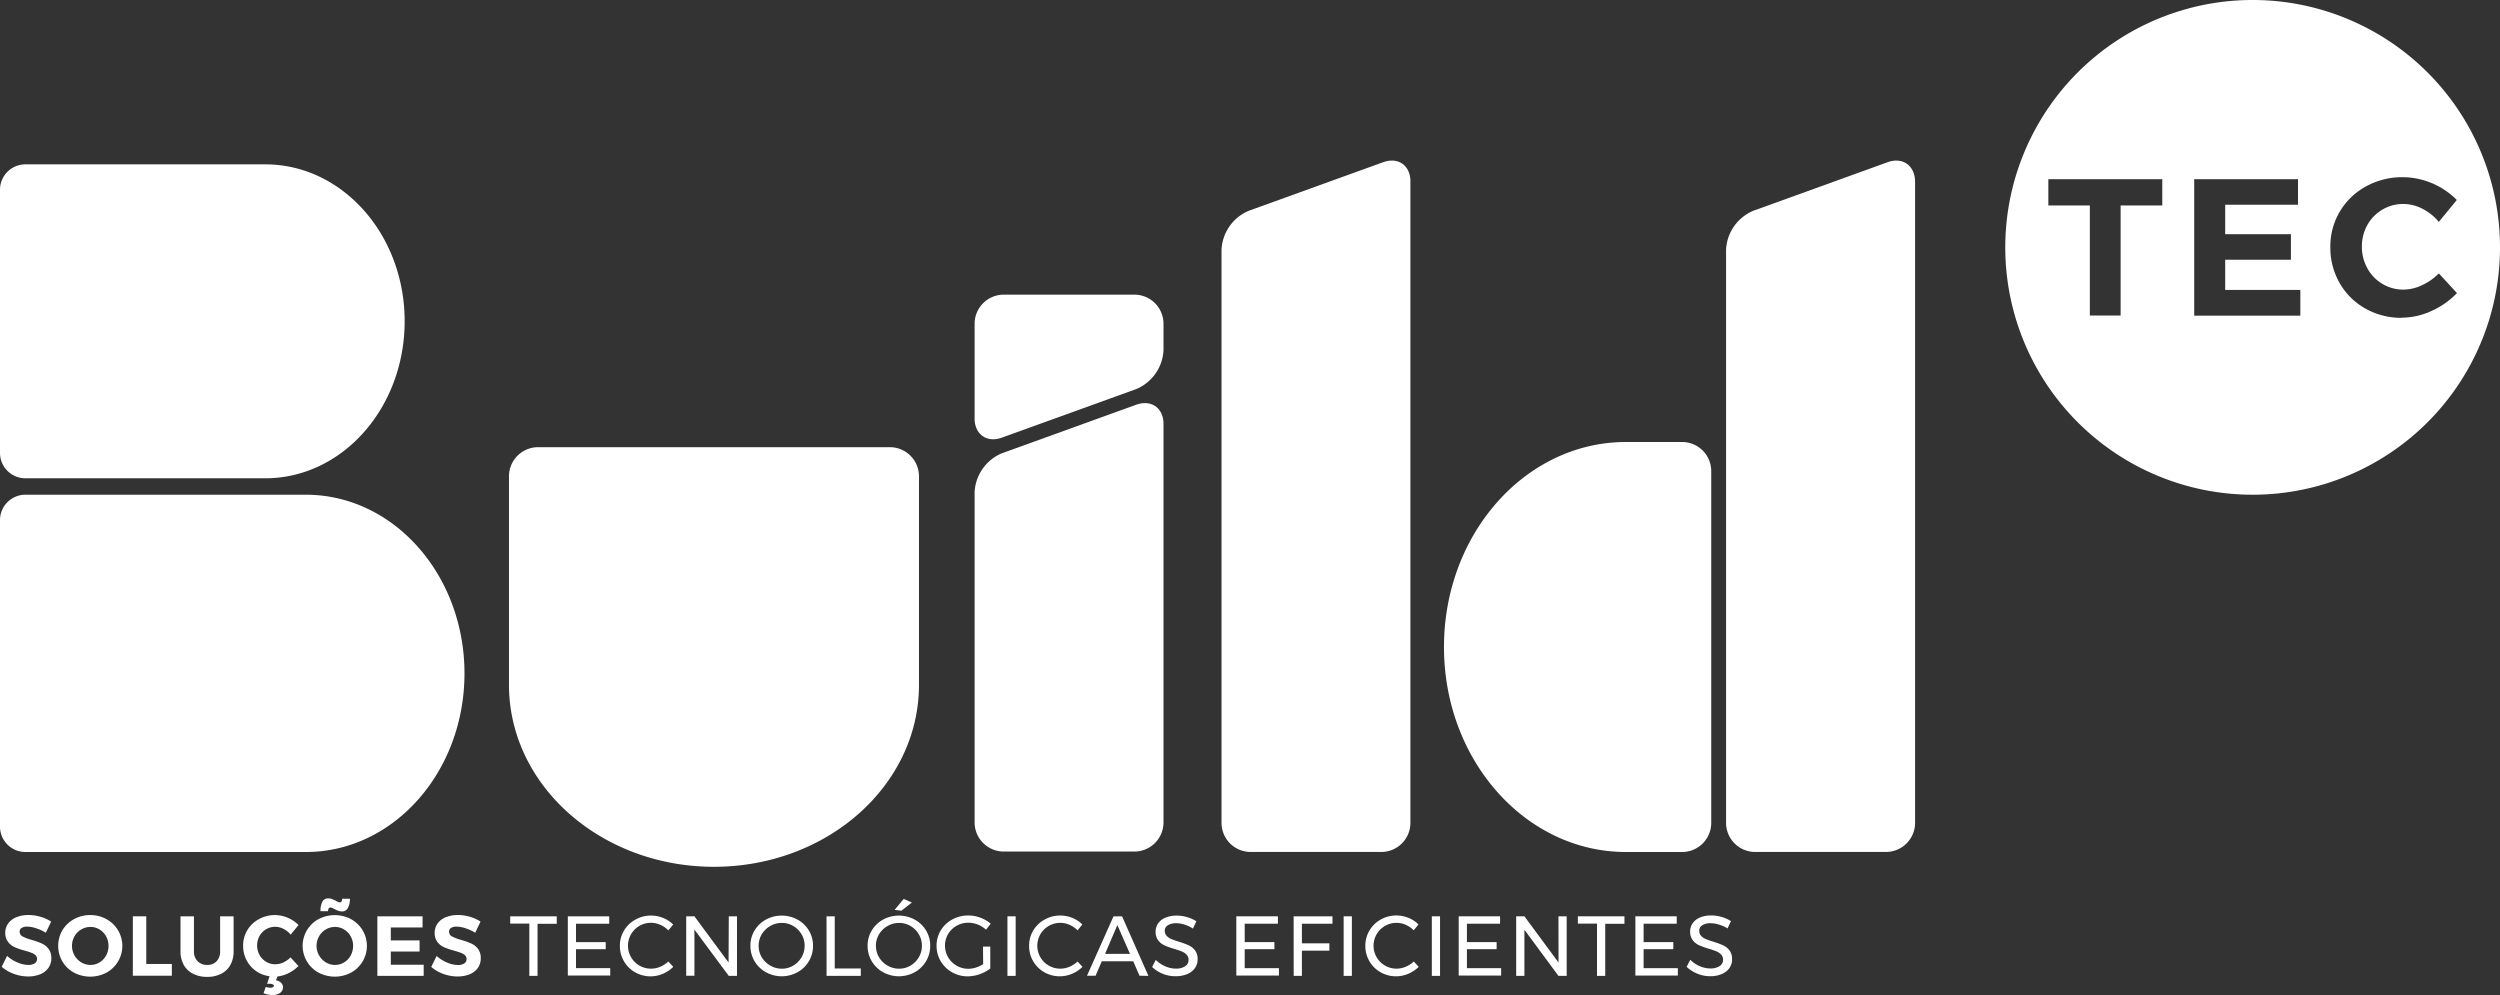 <svg id="Layer_1" data-name="Layer 1" xmlns="http://www.w3.org/2000/svg" viewBox="0 0 608.42 242.21"><rect x="0" y="0" width="608.42" height="242.21" fill="#333333" stroke="none"/><title>logotype</title><path d="M8.78,225.91a7.19,7.19,0,0,0-2.15-.4,2.53,2.53,0,0,0-1.35.31,1,1,0,0,0-.5.91,1.27,1.27,0,0,0,.71,1.17,11.05,11.05,0,0,0,2.21.84,18.64,18.64,0,0,1,2.46.87,4.33,4.33,0,0,1,1.65,1.3,3.62,3.62,0,0,1,.68,2.3,3.94,3.94,0,0,1-.74,2.39,4.53,4.53,0,0,1-2,1.52,7.75,7.75,0,0,1-2.92.52A10,10,0,0,1,3.36,237a9.33,9.33,0,0,1-2.94-1.7l1.3-2.67a8.82,8.82,0,0,0,2.53,1.6,6.8,6.8,0,0,0,2.61.6,2.88,2.88,0,0,0,1.59-.37,1.3,1.3,0,0,0,.19-2,2.91,2.91,0,0,0-1-.59q-.59-.23-1.63-.52a18.2,18.2,0,0,1-2.43-.83A4.29,4.29,0,0,1,2,229.28,3.5,3.5,0,0,1,1.28,227,3.84,3.84,0,0,1,2,224.73a4.48,4.48,0,0,1,2-1.51,7.56,7.56,0,0,1,2.94-.53,10.18,10.18,0,0,1,2.94.43,9.93,9.93,0,0,1,2.57,1.16L11.15,227A11,11,0,0,0,8.78,225.91Z" fill="#fff"/><path d="M25.92,223.7a7.41,7.41,0,0,1,0,13,8.46,8.46,0,0,1-7.92,0,7.31,7.31,0,0,1-3.83-6.52A7.28,7.28,0,0,1,18,223.7a8.09,8.09,0,0,1,4-1A8.1,8.1,0,0,1,25.92,223.7Zm-6.15,2.5a4.47,4.47,0,0,0-1.64,1.67,4.7,4.7,0,0,0,1.65,6.34,4.23,4.23,0,0,0,2.23.62,4.16,4.16,0,0,0,2.21-.61,4.43,4.43,0,0,0,1.6-1.68,4.77,4.77,0,0,0,.59-2.35,4.68,4.68,0,0,0-.59-2.32,4.47,4.47,0,0,0-1.6-1.67,4.18,4.18,0,0,0-2.21-.61A4.34,4.34,0,0,0,19.77,226.2Z" fill="#fff"/><path d="M32.33,223H35.6V234.6h6.22v2.86H32.33Z" fill="#fff"/><path d="M48.09,233.93a3.14,3.14,0,0,0,2.35.9,3,3,0,0,0,2.28-.89,3.43,3.43,0,0,0,.85-2.47V223h3.28v8.52a6.7,6.7,0,0,1-.78,3.31,5.27,5.27,0,0,1-2.23,2.15,7.3,7.3,0,0,1-3.42.76,7.44,7.44,0,0,1-3.44-.76,5.31,5.31,0,0,1-2.26-2.15,6.63,6.63,0,0,1-.79-3.31V223H47.2v8.52A3.36,3.36,0,0,0,48.09,233.93Z" fill="#fff"/><path d="M70.27,236.81a8.29,8.29,0,0,1-2.76.84l-.35.93a2.39,2.39,0,0,1,1.29.63,1.48,1.48,0,0,1,.41,1,1.65,1.65,0,0,1-.72,1.45,3.17,3.17,0,0,1-1.82.5,6,6,0,0,1-2.18-.44l.54-1.55a3.22,3.22,0,0,0,1.12.21,1.24,1.24,0,0,0,.61-.13.38.38,0,0,0,.24-.32.42.42,0,0,0-.29-.38,1.9,1.9,0,0,0-.79-.13H65l.6-1.84A7.31,7.31,0,0,1,60,233.68a7.54,7.54,0,0,1-.83-3.51A7.24,7.24,0,0,1,63,223.7a8,8,0,0,1,3.93-1,8.18,8.18,0,0,1,5.72,2.42l-1.91,2.34a5.51,5.51,0,0,0-1.75-1.4,4.45,4.45,0,0,0-2-.51,4.35,4.35,0,0,0-3.83,2.24,4.62,4.62,0,0,0-.58,2.3,4.68,4.68,0,0,0,.58,2.31,4.38,4.38,0,0,0,1.6,1.66,4.26,4.26,0,0,0,2.24.61,4.68,4.68,0,0,0,2-.46A6.21,6.21,0,0,0,70.7,233l1.93,2.09A8.56,8.56,0,0,1,70.27,236.81Z" fill="#fff"/><path d="M85.44,223.7a7.41,7.41,0,0,1,0,13,8.46,8.46,0,0,1-7.92,0A7.36,7.36,0,0,1,74.71,234a7.4,7.4,0,0,1,2.8-10.31,8.54,8.54,0,0,1,7.93,0Zm-6.15,2.5a4.47,4.47,0,0,0-1.64,1.67,4.7,4.7,0,0,0,1.65,6.34,4.23,4.23,0,0,0,2.23.62,4.16,4.16,0,0,0,2.21-.61,4.43,4.43,0,0,0,1.6-1.68,4.77,4.77,0,0,0,.59-2.35,4.68,4.68,0,0,0-.59-2.32,4.47,4.47,0,0,0-1.6-1.67,4.18,4.18,0,0,0-2.21-.61A4.34,4.34,0,0,0,79.28,226.2ZM84.66,221a1.54,1.54,0,0,1-1.46.81,2.47,2.47,0,0,1-.87-.16,9.21,9.21,0,0,1-1-.44,3.94,3.94,0,0,0-.5-.25,1.13,1.13,0,0,0-.41-.1.46.46,0,0,0-.43.22,1.54,1.54,0,0,0-.15.67H78a4.83,4.83,0,0,1,.45-2.3,1.54,1.54,0,0,1,1.46-.81,2.49,2.49,0,0,1,.87.15,9.1,9.1,0,0,1,1,.45,2.27,2.27,0,0,0,.91.37.45.45,0,0,0,.43-.23,1.57,1.57,0,0,0,.15-.66h1.89A4.79,4.79,0,0,1,84.66,221Z" fill="#fff"/><path d="M91.84,223h11v2.72H95.11v3.15h7v2.71h-7v3.21h8v2.71H91.84Z" fill="#fff"/><path d="M113.28,225.91a7.2,7.2,0,0,0-2.14-.4,2.52,2.52,0,0,0-1.35.31,1,1,0,0,0-.5.91,1.28,1.28,0,0,0,.71,1.17,11.08,11.08,0,0,0,2.21.84,18.73,18.73,0,0,1,2.46.87,4.33,4.33,0,0,1,1.65,1.3,3.62,3.62,0,0,1,.68,2.3,4,4,0,0,1-.73,2.39,4.54,4.54,0,0,1-2,1.52,7.76,7.76,0,0,1-2.92.52,10,10,0,0,1-3.46-.62,9.35,9.35,0,0,1-2.94-1.7l1.31-2.67a8.81,8.81,0,0,0,2.53,1.6,6.81,6.81,0,0,0,2.61.6,2.88,2.88,0,0,0,1.58-.37,1.3,1.3,0,0,0,.19-2,2.89,2.89,0,0,0-1-.59q-.59-.23-1.63-.52a18.26,18.26,0,0,1-2.44-.83,4.29,4.29,0,0,1-1.63-1.26,3.5,3.5,0,0,1-.68-2.26,3.84,3.84,0,0,1,.71-2.29,4.47,4.47,0,0,1,2-1.51,7.57,7.57,0,0,1,2.94-.53,10.19,10.19,0,0,1,2.94.43,9.9,9.9,0,0,1,2.57,1.16L115.65,227A11,11,0,0,0,113.28,225.91Z" fill="#fff"/><path d="M124.17,223H135.5v1.82h-4.68v12.68h-2V224.78h-4.66Z" fill="#fff"/><path d="M138.19,223h10.07v1.8h-8.08v4.48h7.23V231h-7.23v4.62h8.33v1.8H138.19Z" fill="#fff"/><path d="M160.72,225.08a5.58,5.58,0,1,0-2.26,10.66,5.68,5.68,0,0,0,2.24-.47,6.47,6.47,0,0,0,1.95-1.27l1.2,1.3A8.1,8.1,0,0,1,161.3,237a7.61,7.61,0,0,1-6.73-.37,7.32,7.32,0,0,1-3.71-6.43,7.13,7.13,0,0,1,1-3.72,7.28,7.28,0,0,1,2.75-2.66,7.72,7.72,0,0,1,3.83-1,7.81,7.81,0,0,1,2.93.57,7.27,7.27,0,0,1,2.46,1.61l-1.18,1.43A6,6,0,0,0,160.72,225.08Z" fill="#fff"/><path d="M177.36,223h2v14.5h-2L169,226.23v11.23h-2V223h2l8.31,11.25Z" fill="#fff"/><path d="M194.09,223.8a7.34,7.34,0,0,1,2.77,2.66,7.09,7.09,0,0,1,1,3.72,7.2,7.2,0,0,1-1,3.74,7.35,7.35,0,0,1-2.77,2.69,8,8,0,0,1-7.69,0,7.35,7.35,0,0,1-2.77-2.69,7.2,7.2,0,0,1-1-3.74,7.09,7.09,0,0,1,1-3.72,7.36,7.36,0,0,1,2.76-2.66,8.1,8.1,0,0,1,7.7,0Zm-6.63,1.56a5.66,5.66,0,0,0-2.06,2,5.35,5.35,0,0,0-.77,2.81,5.41,5.41,0,0,0,.77,2.82,5.72,5.72,0,0,0,2.06,2,5.46,5.46,0,0,0,2.81.76,5.35,5.35,0,0,0,2.79-.76,5.68,5.68,0,0,0,2-2,5.45,5.45,0,0,0,.76-2.82,5.39,5.39,0,0,0-.76-2.81,5.62,5.62,0,0,0-2-2,5.42,5.42,0,0,0-2.79-.75A5.53,5.53,0,0,0,187.46,225.36Z" fill="#fff"/><path d="M201.15,223h2v12.7h6.34v1.8h-8.33Z" fill="#fff"/><path d="M222.61,223.8a7.33,7.33,0,0,1,2.77,2.66,7.09,7.09,0,0,1,1,3.72,7.2,7.2,0,0,1-1,3.74,7.35,7.35,0,0,1-2.77,2.69,8,8,0,0,1-7.69,0,7.36,7.36,0,0,1-2.77-2.69,7.2,7.2,0,0,1-1-3.74,7.09,7.09,0,0,1,1-3.72,7.35,7.35,0,0,1,2.76-2.66,8.1,8.1,0,0,1,7.7,0ZM216,225.36a5.66,5.66,0,0,0-2.06,2,5.34,5.34,0,0,0-.77,2.81,5.4,5.4,0,0,0,.77,2.82,5.72,5.72,0,0,0,2.06,2,5.47,5.47,0,0,0,2.81.76,5.36,5.36,0,0,0,2.79-.76,5.68,5.68,0,0,0,2-2,5.45,5.45,0,0,0,.76-2.82,5.38,5.38,0,0,0-.76-2.81,5.62,5.62,0,0,0-2-2,5.43,5.43,0,0,0-2.79-.75A5.54,5.54,0,0,0,216,225.36Zm3.93-6.59,2,.87-2.57,2-1.64-.21Z" fill="#fff"/><path d="M239.23,230.37H241v5.33a9.25,9.25,0,0,1-5.49,1.91,7.64,7.64,0,0,1-3.83-1,7.33,7.33,0,0,1-3.75-6.43,7.09,7.09,0,0,1,1-3.72,7.32,7.32,0,0,1,2.78-2.66,7.93,7.93,0,0,1,3.9-1,8.37,8.37,0,0,1,3,.54,7.93,7.93,0,0,1,2.5,1.47l-1.14,1.45a6.32,6.32,0,0,0-2-1.25,6.25,6.25,0,0,0-2.31-.45,5.66,5.66,0,0,0-2.86.75,5.53,5.53,0,0,0-2.06,2,5.62,5.62,0,0,0,0,5.65,5.66,5.66,0,0,0,2.07,2.05,5.58,5.58,0,0,0,2.86.76,6.08,6.08,0,0,0,1.85-.3,6.91,6.91,0,0,0,1.75-.84Z" fill="#fff"/><path d="M245.18,223h2v14.5h-2Z" fill="#fff"/><path d="M260.31,225.08a5.59,5.59,0,0,0-7.11,2.28,5.58,5.58,0,0,0,4.85,8.38,5.69,5.69,0,0,0,2.24-.47,6.49,6.49,0,0,0,1.95-1.27l1.2,1.3a8.08,8.08,0,0,1-2.55,1.69,7.61,7.61,0,0,1-6.73-.37,7.32,7.32,0,0,1-3.71-6.43,7.14,7.14,0,0,1,1-3.72,7.29,7.29,0,0,1,2.75-2.66,7.73,7.73,0,0,1,3.83-1,7.81,7.81,0,0,1,2.93.57,7.25,7.25,0,0,1,2.45,1.61l-1.18,1.43A6,6,0,0,0,260.31,225.08Z" fill="#fff"/><path d="M277.32,237.46l-1.53-3.52h-7.65l-1.51,3.52h-2.09L271,223h2.07l6.42,14.5Zm-8.39-5.32H275l-3.07-7Z" fill="#fff"/><path d="M288.23,225a7.12,7.12,0,0,0-2-.32,3.68,3.68,0,0,0-2,.49,1.51,1.51,0,0,0-.76,1.34,1.76,1.76,0,0,0,.46,1.25,3.21,3.21,0,0,0,1.12.77q.66.28,1.84.65a21,21,0,0,1,2.38.87,4.14,4.14,0,0,1,1.55,1.23,3.41,3.41,0,0,1,.64,2.17,3.62,3.62,0,0,1-.67,2.18,4.32,4.32,0,0,1-1.89,1.44,7.15,7.15,0,0,1-2.79.51A8.08,8.08,0,0,1,283,237a8.44,8.44,0,0,1-2.61-1.66l.89-1.72a7.47,7.47,0,0,0,2.33,1.56,6.42,6.42,0,0,0,2.52.55,4,4,0,0,0,2.29-.57,1.77,1.77,0,0,0,.84-1.54,1.8,1.8,0,0,0-.46-1.26,3.24,3.24,0,0,0-1.15-.79,19.69,19.69,0,0,0-1.88-.64,19.32,19.32,0,0,1-2.36-.85,4.09,4.09,0,0,1-1.54-1.22,3.37,3.37,0,0,1-.63-2.13,3.43,3.43,0,0,1,.64-2.05,4.08,4.08,0,0,1,1.8-1.37,7.06,7.06,0,0,1,2.69-.48,8.71,8.71,0,0,1,2.56.38,8.59,8.59,0,0,1,2.23,1l-.83,1.78A8.38,8.38,0,0,0,288.23,225Z" fill="#fff"/><path d="M300.88,223H311v1.8h-8.08v4.48h7.23V231h-7.23v4.62h8.33v1.8H300.88Z" fill="#fff"/><path d="M314.83,223h9.45l0,1.8h-7.44v4.77h6.69v1.8h-6.69v6.13h-2Z" fill="#fff"/><path d="M327,223h2v14.5h-2Z" fill="#fff"/><path d="M342.14,225.08a5.59,5.59,0,0,0-7.11,2.28,5.58,5.58,0,0,0,4.85,8.38,5.68,5.68,0,0,0,2.24-.47,6.47,6.47,0,0,0,1.95-1.27l1.2,1.3a8.09,8.09,0,0,1-2.55,1.69,7.61,7.61,0,0,1-6.73-.37,7.32,7.32,0,0,1-3.71-6.43,7.14,7.14,0,0,1,1-3.72A7.28,7.28,0,0,1,336,223.8a7.73,7.73,0,0,1,3.83-1,7.81,7.81,0,0,1,2.93.57,7.27,7.27,0,0,1,2.46,1.61l-1.18,1.43A6,6,0,0,0,342.14,225.08Z" fill="#fff"/><path d="M348.46,223h2v14.5h-2Z" fill="#fff"/><path d="M355,223h10.07v1.8H357v4.48h7.23V231H357v4.62h8.33v1.8H355Z" fill="#fff"/><path d="M379.28,223h2v14.5h-2l-8.29-11.23v11.23h-2V223h2l8.31,11.25Z" fill="#fff"/><path d="M384,223h11.34v1.82h-4.68v12.68h-2V224.78H384Z" fill="#fff"/><path d="M398,223h10.07v1.8H400v4.48h7.23V231H400v4.62h8.33v1.8H398Z" fill="#fff"/><path d="M418.3,225a7.12,7.12,0,0,0-2-.32,3.68,3.68,0,0,0-2,.49,1.51,1.51,0,0,0-.76,1.34,1.76,1.76,0,0,0,.46,1.25,3.22,3.22,0,0,0,1.12.77q.66.28,1.84.65a21,21,0,0,1,2.38.87,4.13,4.13,0,0,1,1.55,1.23,3.4,3.4,0,0,1,.64,2.17,3.62,3.62,0,0,1-.67,2.18,4.32,4.32,0,0,1-1.88,1.44,7.16,7.16,0,0,1-2.79.51,8.08,8.08,0,0,1-3.11-.62,8.41,8.41,0,0,1-2.61-1.66l.89-1.72a7.48,7.48,0,0,0,2.33,1.56,6.43,6.43,0,0,0,2.52.55,4,4,0,0,0,2.29-.57,1.78,1.78,0,0,0,.84-1.54,1.8,1.8,0,0,0-.46-1.26,3.24,3.24,0,0,0-1.15-.79,19.65,19.65,0,0,0-1.87-.64,19.32,19.32,0,0,1-2.36-.85,4.08,4.08,0,0,1-1.54-1.22,3.36,3.36,0,0,1-.63-2.13,3.42,3.42,0,0,1,.64-2.05,4.07,4.07,0,0,1,1.8-1.37,7.07,7.07,0,0,1,2.7-.48,8.7,8.7,0,0,1,2.56.38,8.6,8.6,0,0,1,2.23,1l-.83,1.78A8.37,8.37,0,0,0,418.3,225Z" fill="#fff"/><path d="M74.44,120.4H6.16A6.18,6.18,0,0,0,0,126.55v74.64a6.18,6.18,0,0,0,6.16,6.16H74.44c21.32,0,38.6-19.46,38.6-43.47S95.76,120.4,74.44,120.4Z" fill="#fff"/><path d="M6.16,116.4H64.55c18.74,0,33.93-17.11,33.93-38.22S83.29,40,64.55,40H6.16A6.18,6.18,0,0,0,0,46.12v64.13A6.18,6.18,0,0,0,6.16,116.4Z" fill="#fff"/><path d="M216.58,108.83H130.94a7.09,7.09,0,0,0-7.07,7.07V159.3s0,0,0,0v7.36c0,24.46,22.33,44.29,49.89,44.29s49.89-19.83,49.89-44.29v-50.8A7.09,7.09,0,0,0,216.58,108.83Z" fill="#fff"/><path d="M336.61,39.48,303.93,51.29a10.83,10.83,0,0,0-6.65,9.47V200.28a7.09,7.09,0,0,0,7.07,7.06h31.83a7.09,7.09,0,0,0,7.07-7.06V44.14C343.25,40.25,340.26,38.16,336.61,39.48Z" fill="#fff"/><path d="M276.09,71.71H244.26a7.09,7.09,0,0,0-7.07,7.07v23.06c0,3.89,3,6,6.65,4.66l32.68-11.81a10.82,10.82,0,0,0,6.64-9.47V78.77A7.09,7.09,0,0,0,276.09,71.71Z" fill="#fff"/><path d="M276.51,98.5l-32.68,11.81a10.83,10.83,0,0,0-6.64,9.47v80.39a7.09,7.09,0,0,0,7.07,7.07h31.83a7.09,7.09,0,0,0,7.07-7.07v-97C283.16,99.28,280.17,97.18,276.51,98.5Z" fill="#fff"/><path d="M409.39,107.57H395.71c-24.46,0-44.29,22.34-44.29,49.89s19.83,49.89,44.29,49.89h13.68a7.09,7.09,0,0,0,7.07-7.07V114.63A7.09,7.09,0,0,0,409.39,107.57Z" fill="#fff"/><path d="M459.38,39.48,426.71,51.29a10.83,10.83,0,0,0-6.64,9.47V200.28a7.09,7.09,0,0,0,7.06,7.06H459a7.09,7.09,0,0,0,7.07-7.06V44.14C466,40.26,463,38.16,459.38,39.48Z" fill="#fff"/><path d="M548.23,0a60.2,60.2,0,1,0,60.19,60.2A60.2,60.2,0,0,0,548.23,0Zm-22,50H516.09V76.79H508.6V50H498.5V43.61h27.73Zm33.6,26.83H534V43.61h25.26v6.21H541.54V57h16v6.21h-16v7.35h18.29Zm24.7.52a17.69,17.69,0,0,1-8.86-2.25,16.44,16.44,0,0,1-6.26-6.19,17.19,17.19,0,0,1-2.28-8.77,16.56,16.56,0,0,1,8.7-14.79,18.34,18.34,0,0,1,9-2.23,18.73,18.73,0,0,1,13.08,5.55L593.53,54a12.57,12.57,0,0,0-4-3.2,10.17,10.17,0,0,0-4.62-1.16,9.95,9.95,0,0,0-8.77,5.12A10.59,10.59,0,0,0,574.81,60a10.72,10.72,0,0,0,1.33,5.29,10,10,0,0,0,3.65,3.79,9.74,9.74,0,0,0,5.12,1.4,10.7,10.7,0,0,0,4.53-1.07,14.22,14.22,0,0,0,4.1-2.87l4.41,4.79a19.94,19.94,0,0,1-6.23,4.36A17.33,17.33,0,0,1,584.53,77.31Z" fill="#fff"/></svg>